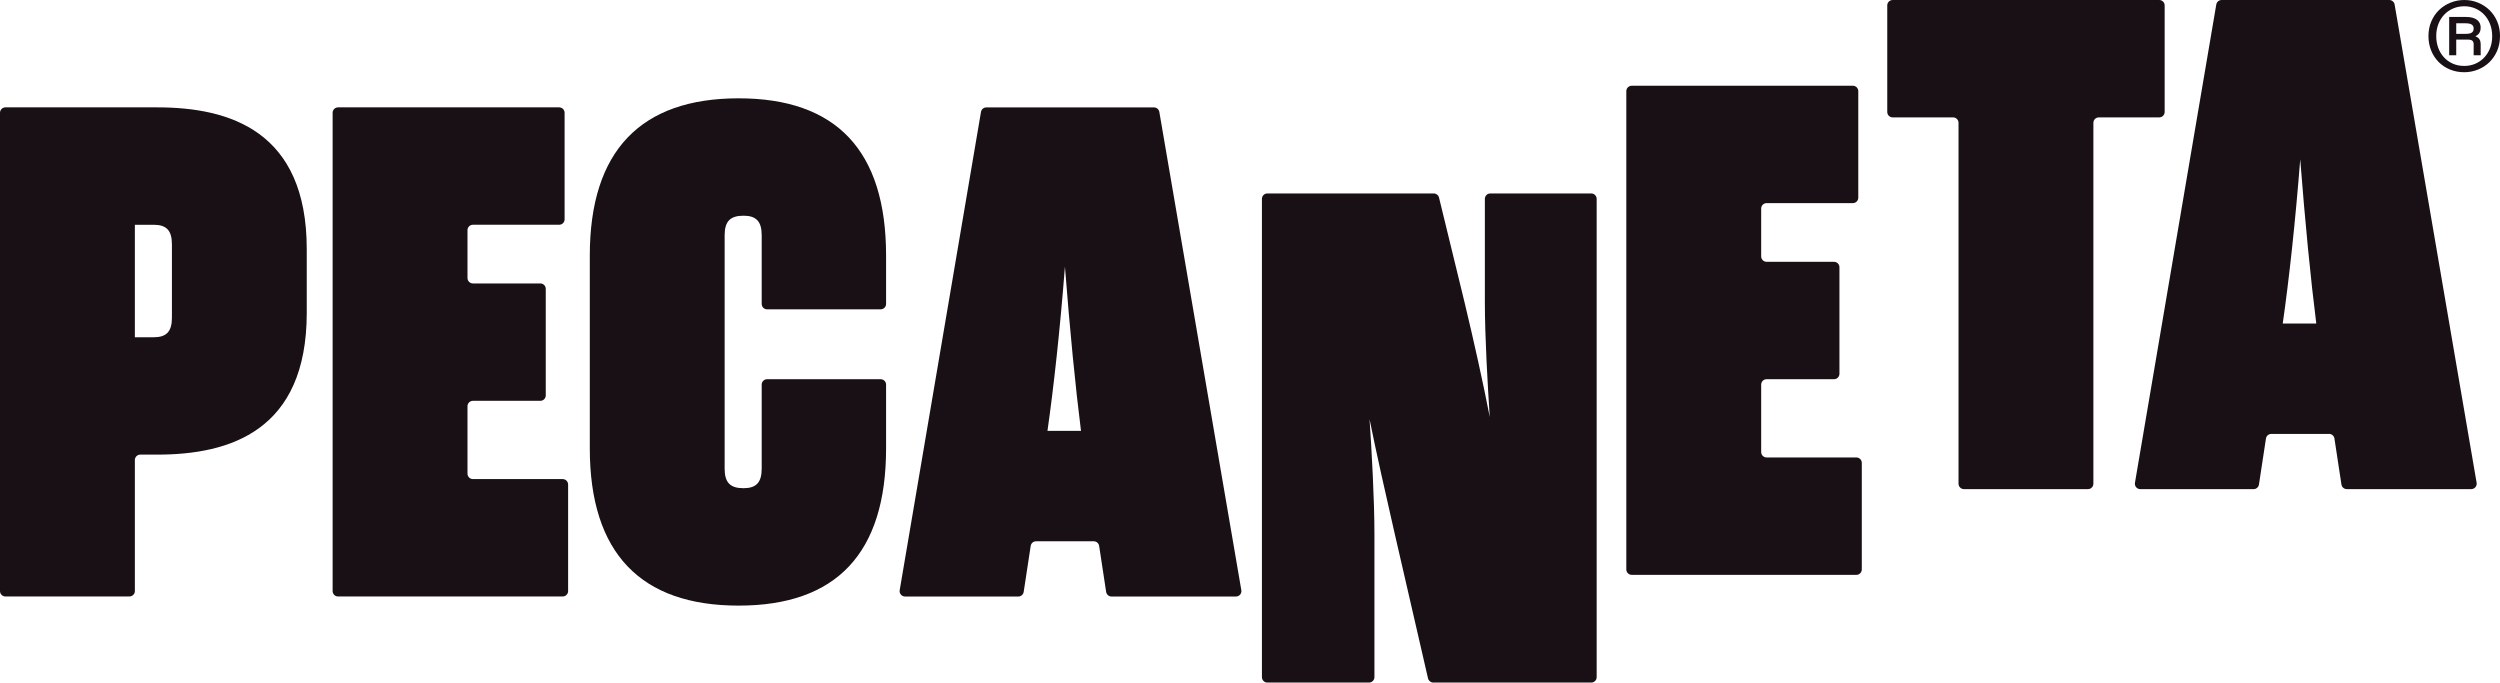 <svg xmlns="http://www.w3.org/2000/svg" id="Capa_2" viewBox="0 0 782.63 213.68"><defs><style>.cls-1{fill:#191016;stroke-width:0px;}</style></defs><g id="Capa_1-2"><path class="cls-1" d="M40.52,186.73H1.7c-.94,0-1.7-.76-1.7-1.7V35.31c0-.94.76-1.7,1.7-1.7h47.52c22.75,0,46.81,7.44,46.81,44.4v19.91c0,36.97-24.06,44.4-46.81,44.4h-5.3c-.94,0-1.7.76-1.7,1.7v41c0,.94-.76,1.7-1.7,1.7M42.22,70.36v35.22h5.91c3.94,0,5.69-1.75,5.69-6.12v-22.97c0-4.38-1.75-6.12-5.69-6.12h-5.91Z"></path><path class="cls-1" d="M148.05,149.98h28.1c.94,0,1.7.76,1.7,1.7v33.35c0,.94-.76,1.7-1.7,1.7h-70.32c-.94,0-1.7-.76-1.7-1.7V35.31c0-.94.76-1.7,1.7-1.7h69.22c.94,0,1.7.76,1.7,1.7v33.35c0,.94-.76,1.7-1.7,1.7h-27c-.94,0-1.7.76-1.7,1.7v14.97c0,.94.76,1.7,1.7,1.7h21.1c.94,0,1.7.76,1.7,1.7v33.35c0,.94-.76,1.7-1.7,1.7h-21.1c-.94,0-1.7.76-1.7,1.7v21.1c0,.94.76,1.7,1.7,1.7"></path><path class="cls-1" d="M232.76,152.83c3.94,0,5.69-1.75,5.69-6.12v-26.3c0-.94.76-1.7,1.7-1.7h35.54c.94,0,1.7.76,1.7,1.7v19.96c0,32.81-15.53,49.22-46.16,49.22s-46.59-16.41-46.59-49.22v-60.37c0-32.81,15.97-49.22,46.59-49.22s46.16,16.41,46.16,49.22v15.14c0,.94-.76,1.7-1.7,1.7h-35.54c-.94,0-1.7-.76-1.7-1.7v-21.49c0-4.38-1.75-6.12-5.69-6.12-4.16,0-5.91,1.75-5.91,6.12v73.06c0,4.38,1.75,6.12,5.91,6.12"></path><path class="cls-1" d="M342.42,169.45h-18.08c-.84,0-1.55.61-1.68,1.45l-2.19,14.39c-.13.83-.84,1.45-1.68,1.45h-35.46c-1.05,0-1.85-.95-1.68-1.98l25.45-149.72c.14-.82.85-1.42,1.68-1.42h52.47c.83,0,1.54.6,1.68,1.41l25.67,149.72c.18,1.04-.62,1.99-1.68,1.99h-38.96c-.84,0-1.55-.61-1.68-1.45l-2.19-14.39c-.13-.83-.84-1.45-1.68-1.45M327.91,134.89h10.5c-1.75-13.78-3.5-31.72-5.03-51.4-1.53,19.69-3.5,37.62-5.47,51.4"></path><path class="cls-1" d="M499.84,62.26v149.72c0,.94-.76,1.7-1.7,1.7h-49.44c-.79,0-1.48-.55-1.66-1.32l-10.42-45.27c-2.62-11.38-5.91-26.03-7.88-35.87.66,9.84,1.53,24.94,1.53,36.09v44.67c0,.94-.76,1.7-1.7,1.7h-31.82c-.94,0-1.7-.76-1.7-1.7V62.26c0-.94.76-1.7,1.7-1.7h52.09c.78,0,1.47.54,1.65,1.3l8,32.83c2.84,11.81,5.91,25.59,7.88,35.87-.66-10.28-1.53-24.94-1.53-36.09v-32.21c0-.94.76-1.7,1.7-1.7h31.6c.94,0,1.7.76,1.7,1.7"></path><path class="cls-1" d="M553.04,143.21h28.1c.94,0,1.7.76,1.7,1.7v33.35c0,.94-.76,1.7-1.7,1.7h-70.32c-.94,0-1.7-.76-1.7-1.7V28.54c0-.94.76-1.7,1.7-1.7h69.22c.94,0,1.7.76,1.7,1.7v33.35c0,.94-.76,1.7-1.7,1.7h-27c-.94,0-1.7.76-1.7,1.7v14.97c0,.94.76,1.7,1.7,1.7h21.1c.94,0,1.7.76,1.7,1.7v33.35c0,.94-.76,1.7-1.7,1.7h-21.1c-.94,0-1.7.76-1.7,1.7v21.1c0,.94.76,1.7,1.7,1.7"></path><path class="cls-1" d="M675.95,36.75h-18.91c-.94,0-1.7.76-1.7,1.7v112.97c0,.94-.76,1.7-1.7,1.7h-38.82c-.94,0-1.7-.76-1.7-1.7V38.45c0-.94-.76-1.7-1.7-1.7h-18.91c-.94,0-1.7-.76-1.7-1.7V1.7c0-.94.76-1.7,1.7-1.7h83.44c.94,0,1.7.76,1.7,1.7v33.35c0,.94-.76,1.7-1.7,1.7"></path><path class="cls-1" d="M729.12,135.84h-18.08c-.84,0-1.55.61-1.68,1.45l-2.19,14.39c-.13.83-.84,1.45-1.68,1.45h-35.46c-1.05,0-1.85-.95-1.68-1.98L693.81,1.42c.14-.82.85-1.42,1.68-1.42h52.47c.83,0,1.54.6,1.68,1.41l25.67,149.72c.18,1.04-.62,1.99-1.68,1.99h-38.96c-.84,0-1.55-.61-1.68-1.45l-2.19-14.39c-.13-.83-.84-1.45-1.68-1.45M714.62,101.28h10.5c-1.75-13.78-3.5-31.72-5.03-51.4-1.53,19.69-3.5,37.62-5.47,51.4"></path><path class="cls-1" d="M782.63,11.3c0,1.69-.3,3.23-.9,4.62-.6,1.39-1.42,2.58-2.44,3.57-1.03.99-2.22,1.75-3.57,2.3-1.35.54-2.77.82-4.26.82-1.65,0-3.16-.29-4.53-.86-1.37-.57-2.55-1.37-3.54-2.37-.99-1.01-1.76-2.2-2.32-3.58-.56-1.38-.84-2.88-.84-4.49,0-1.69.3-3.23.9-4.62.6-1.39,1.41-2.58,2.44-3.57,1.03-.99,2.22-1.75,3.59-2.3,1.36-.54,2.8-.82,4.31-.82s2.91.27,4.26.82,2.54,1.31,3.57,2.3c1.03.99,1.84,2.18,2.44,3.57.6,1.39.9,2.93.9,4.62M780.18,11.3c0-1.37-.22-2.63-.67-3.78-.45-1.15-1.07-2.14-1.86-2.96-.79-.83-1.72-1.47-2.78-1.92-1.06-.45-2.2-.68-3.42-.68s-2.4.23-3.46.68c-1.07.45-2,1.09-2.79,1.92-.79.83-1.41,1.81-1.86,2.96-.45,1.15-.67,2.41-.67,3.78,0,1.29.2,2.5.61,3.63.41,1.13.99,2.12,1.76,2.96.76.85,1.68,1.52,2.76,2.01,1.08.49,2.3.74,3.66.74,1.22,0,2.36-.23,3.42-.68,1.06-.45,1.98-1.09,2.78-1.92.79-.83,1.41-1.81,1.86-2.95.45-1.14.67-2.4.67-3.79"></path><path class="cls-1" d="M766.72,5.31h5.31c3.13,0,4.55,1.39,4.55,3.31,0,1.1-.38,2.15-1.62,2.7v.06c1.28.46,1.62,1.42,1.62,2.47v3.45h-2.2v-3.45c0-.93-.46-1.45-1.74-1.45h-3.71v4.9h-2.21V5.31ZM772.03,10.59c1.68,0,2.35-.55,2.35-1.68,0-.9-.52-1.62-2.52-1.62h-2.93v3.31h3.1Z"></path></g></svg>